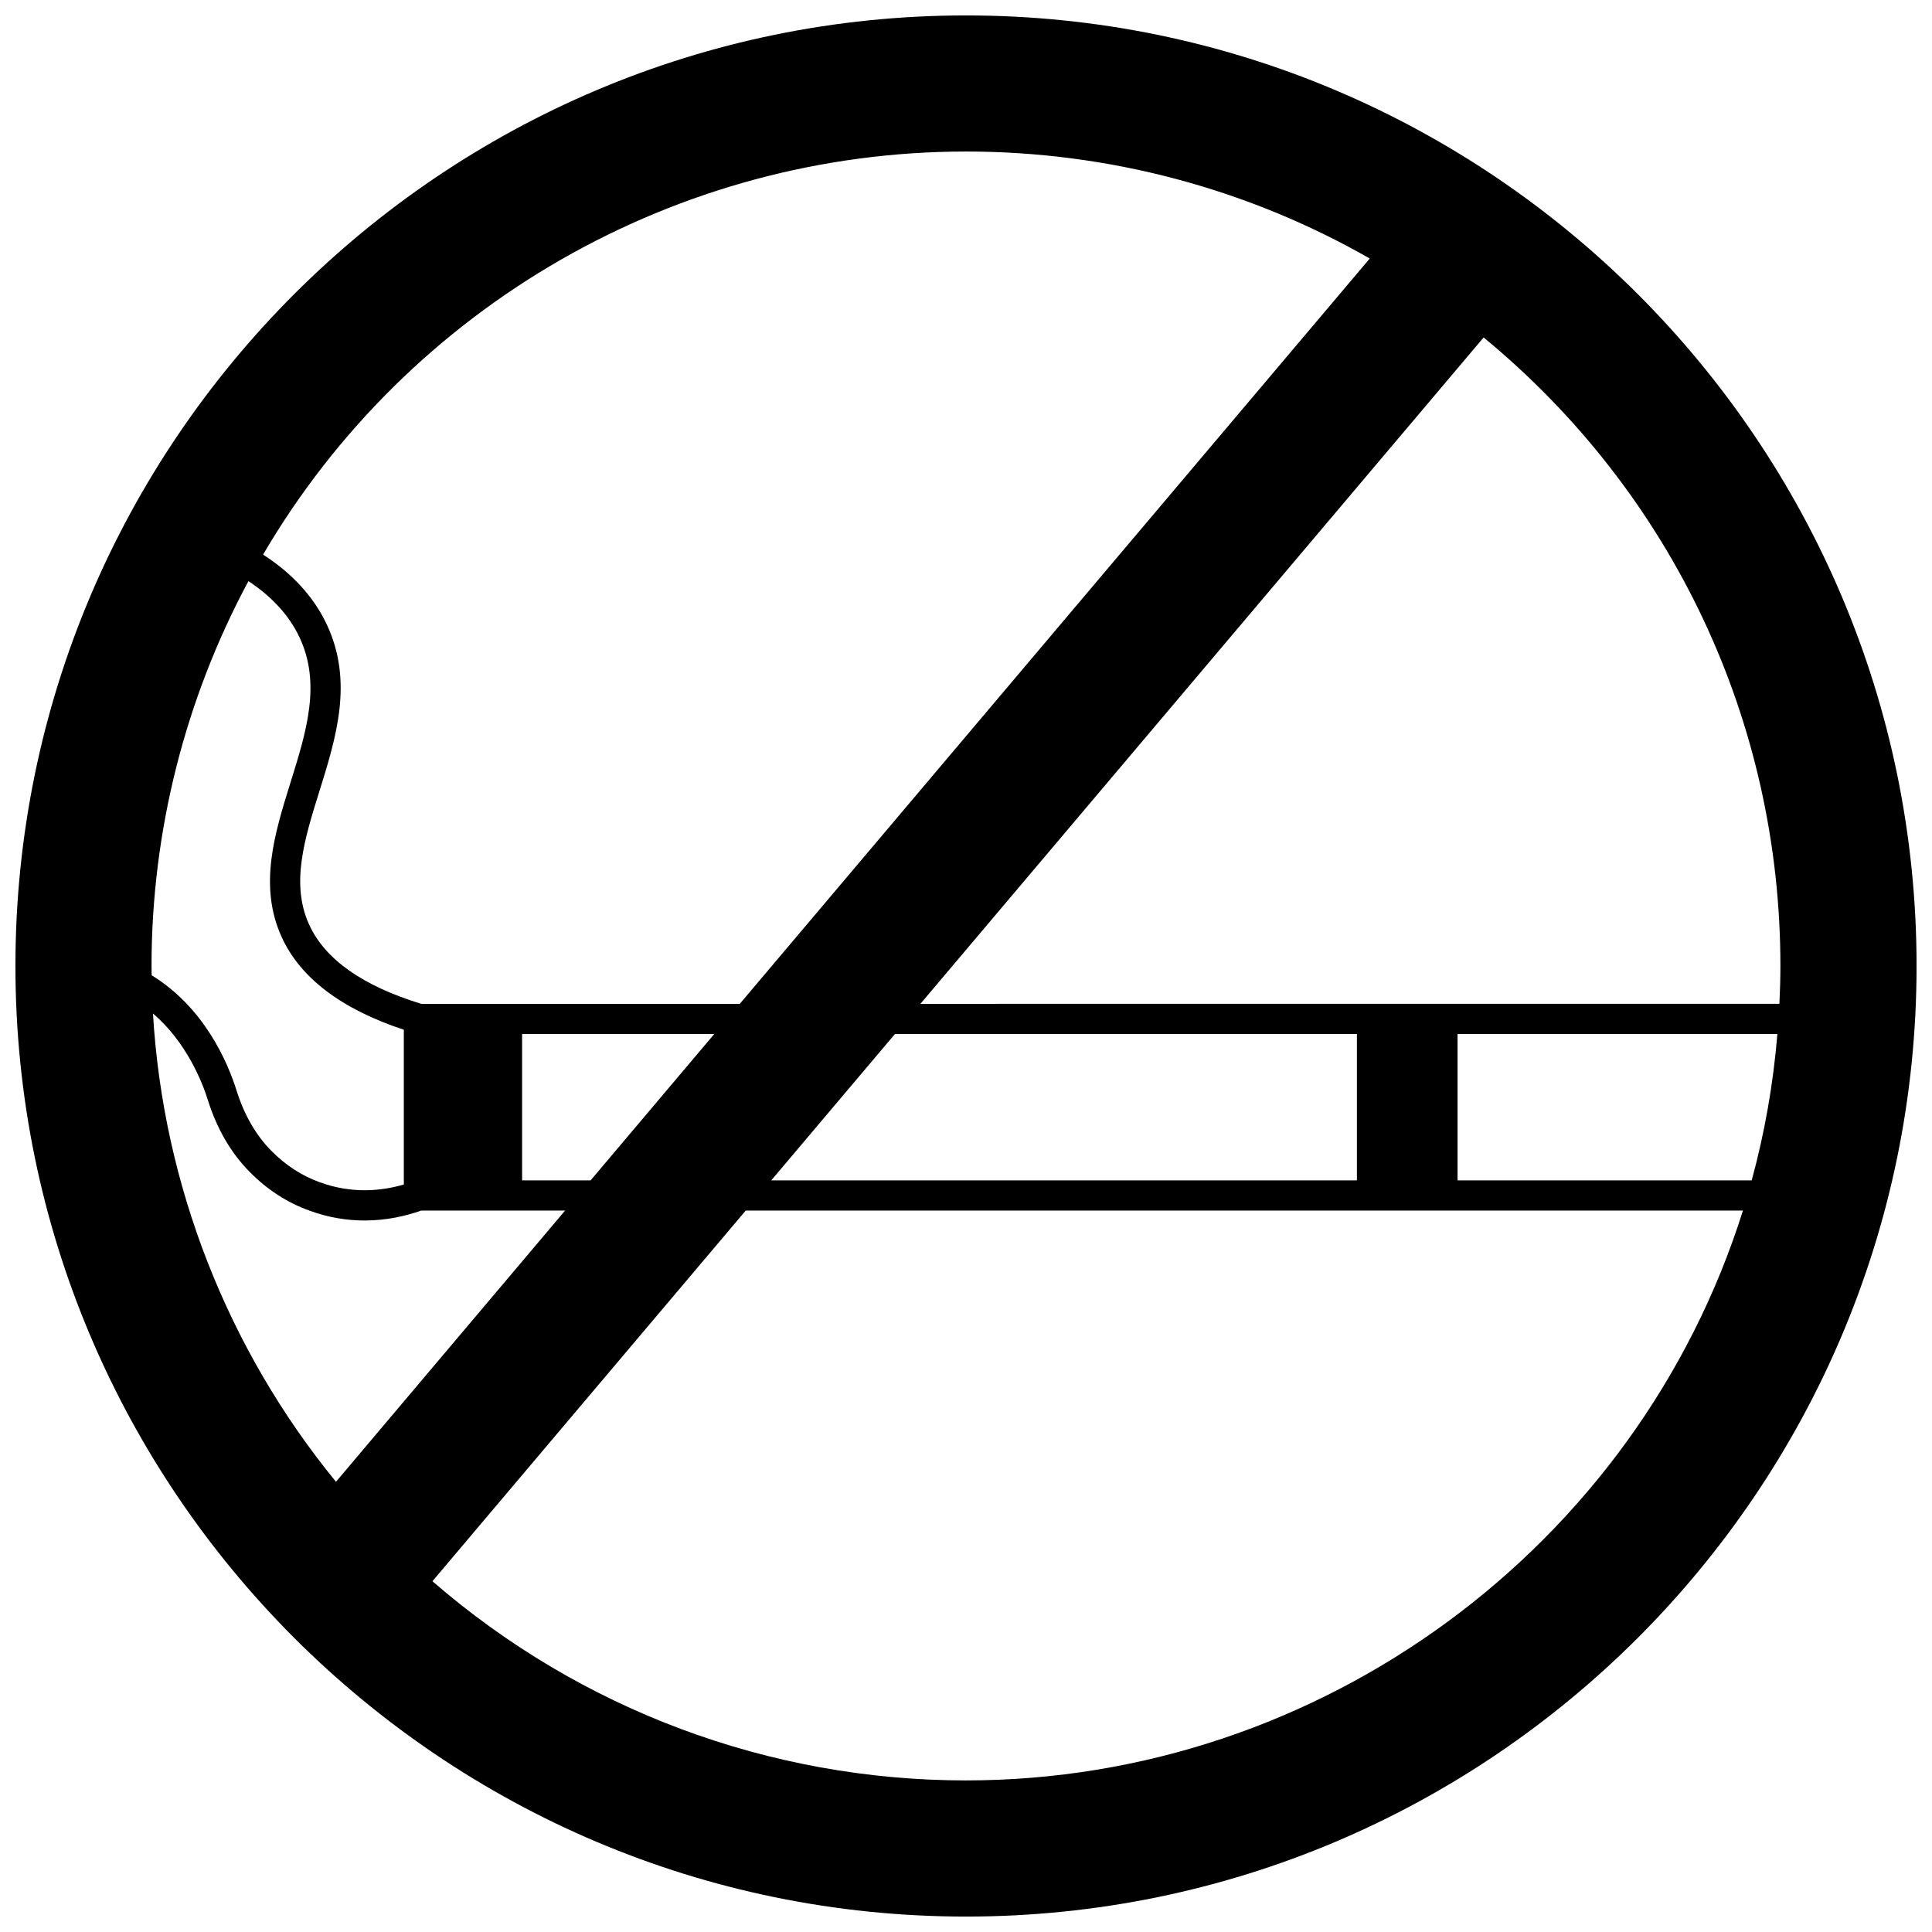 <?xml version="1.0" encoding="UTF-8"?>
<!-- Uploaded to: ICON Repo, www.iconrepo.com, Generator: ICON Repo Mixer Tools -->
<svg width="800px" height="800px" version="1.1" viewBox="144 144 512 512" xmlns="http://www.w3.org/2000/svg">
 <defs>
  <clipPath id="a">
   <path d="m148.09 148.09h503.81v503.81h-503.81z"/>
  </clipPath>
 </defs>
 <g clip-path="url(#a)">
  <path d="m400 148.09c-138.9 0-251.91 113-251.91 251.91 0 138.9 113 251.91 251.91 251.91 138.9 0 251.91-113 251.91-251.91-0.004-138.9-113.01-251.91-251.91-251.91zm0 36.066c37.656 0 74.547 9.789 107 28.355l-166.95 197.52h-84.391c-15.555-4.746-25.574-11.824-29.754-21.047-4.91-10.805-1.199-22.684 2.727-35.258 4.477-14.344 9.105-29.176 1.922-44.332-3.426-7.231-9.082-13.414-16.836-18.426 38.68-65.977 109.68-106.81 186.29-106.81zm-18.832 233.87h122.43v38.785h-155.21zm-47.879 0-32.77 38.785h-18.156v-38.785zm-149.13-18.031c0-35.656 8.922-70.801 25.68-101.99 6.242 4.133 10.785 9.102 13.496 14.812 5.84 12.328 1.871 25.051-2.336 38.52-4.203 13.453-8.543 27.371-2.375 40.945 4.934 10.895 15.871 19.145 32.395 24.613v41.012c-5.762 1.684-13.684 2.578-22.355-0.629-4.707-1.703-8.996-4.492-12.75-8.289-4.012-4.043-7.168-9.484-9.137-15.723-2.496-8.047-8.77-22.32-22.586-30.805-0.016-0.82-0.031-1.641-0.031-2.469zm0.379 12.586c8.887 7.609 13.09 18.227 14.594 23.082 2.391 7.574 6.117 13.949 11.086 18.961 4.594 4.644 9.883 8.074 15.691 10.172 5.199 1.922 10.168 2.652 14.715 2.652 5.883 0 11.004-1.223 15.016-2.641h38.121l-60.723 71.883c-28.816-35.215-45.832-78.844-48.5-124.11zm215.46 203.25c-52.074 0-102.13-18.723-141.4-52.789l83.031-98.234h264.27c-28.062 89.18-111.94 151.02-205.89 151.02zm208.22-159.02h-77.953v-38.785h84.758c-1.078 13.117-3.348 26.121-6.805 38.785zm-220.3-46.781 149.26-176.6c50.035 41.254 78.648 101.74 78.648 166.56 0 3.227-0.105 6.606-0.262 10.035z"/>
 </g>
</svg>